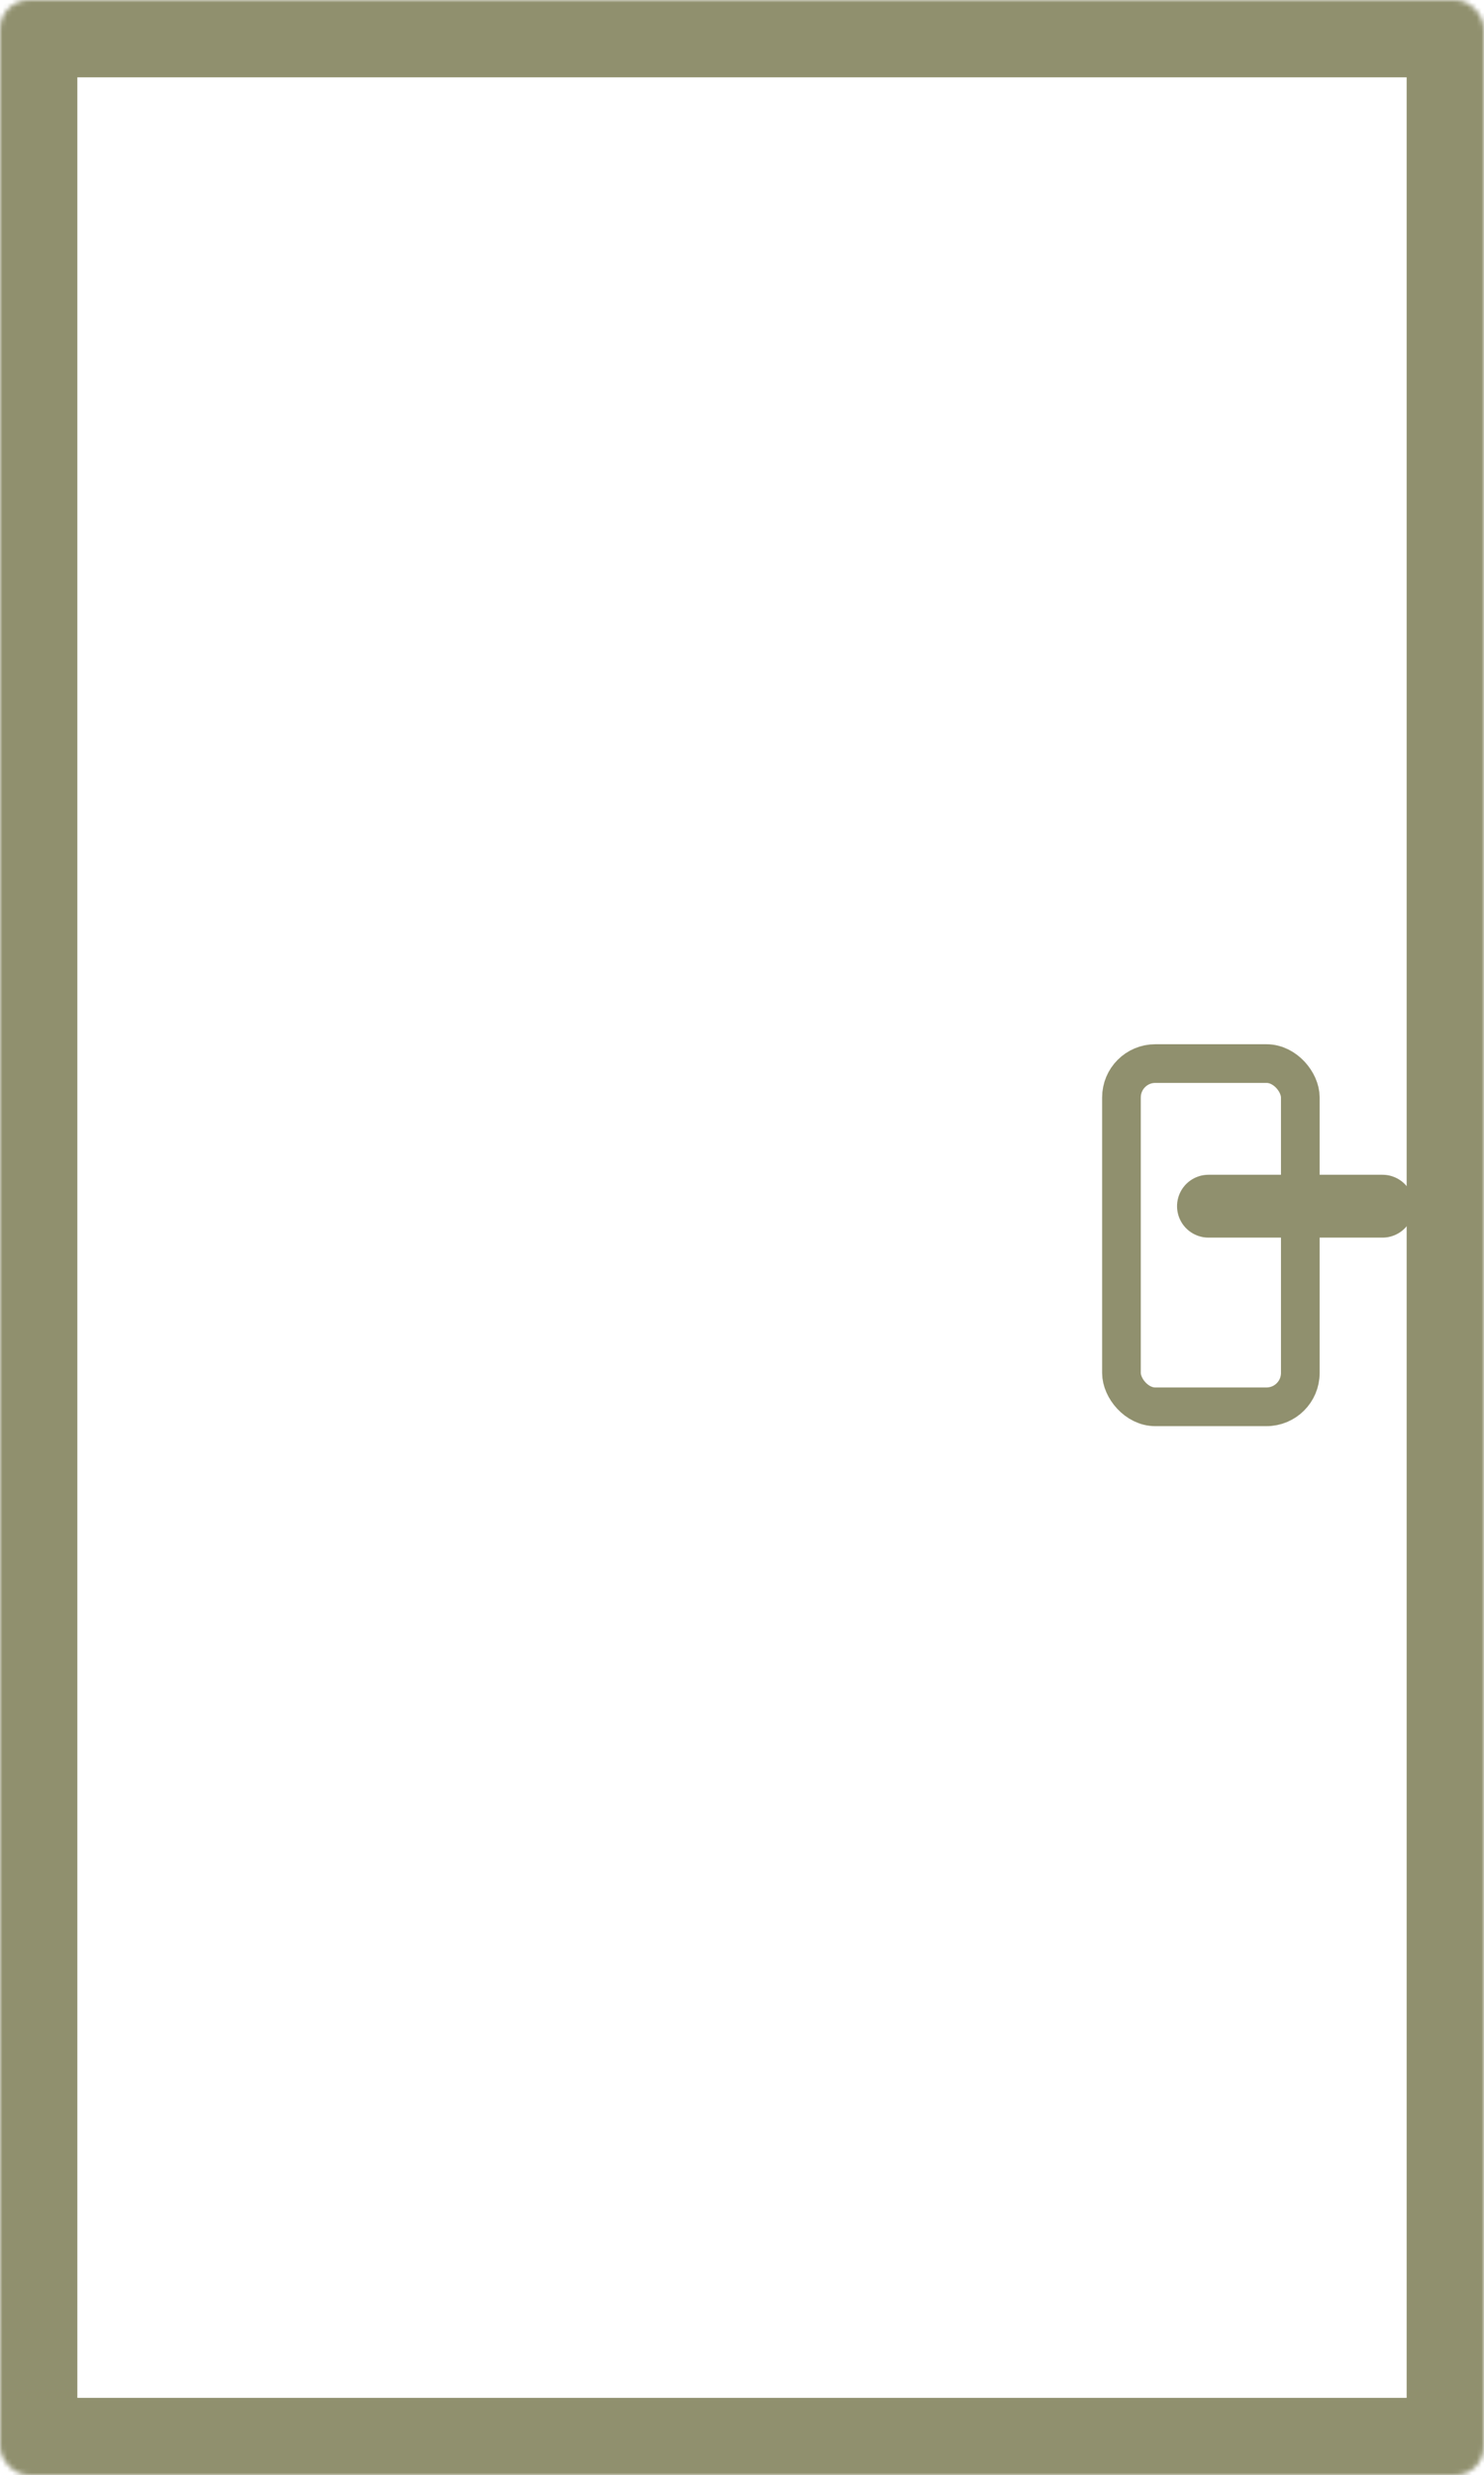 <svg xmlns="http://www.w3.org/2000/svg" width="307" height="512" viewBox="0 0 307 512" fill="none"><mask id="path-1-inside-1_36_46" fill="white"><rect width="307" height="512" rx="6"></rect></mask><rect width="307" height="512" rx="6" stroke="#90906E" stroke-width="32" stroke-linejoin="round" mask="url(#path-1-inside-1_36_46)"></rect><rect x="232" y="220" width="37" height="71" rx="7" stroke="#90906E" stroke-width="8"></rect><path d="M250 249.5H286" stroke="#90906E" stroke-width="13" stroke-linecap="round"></path></svg>